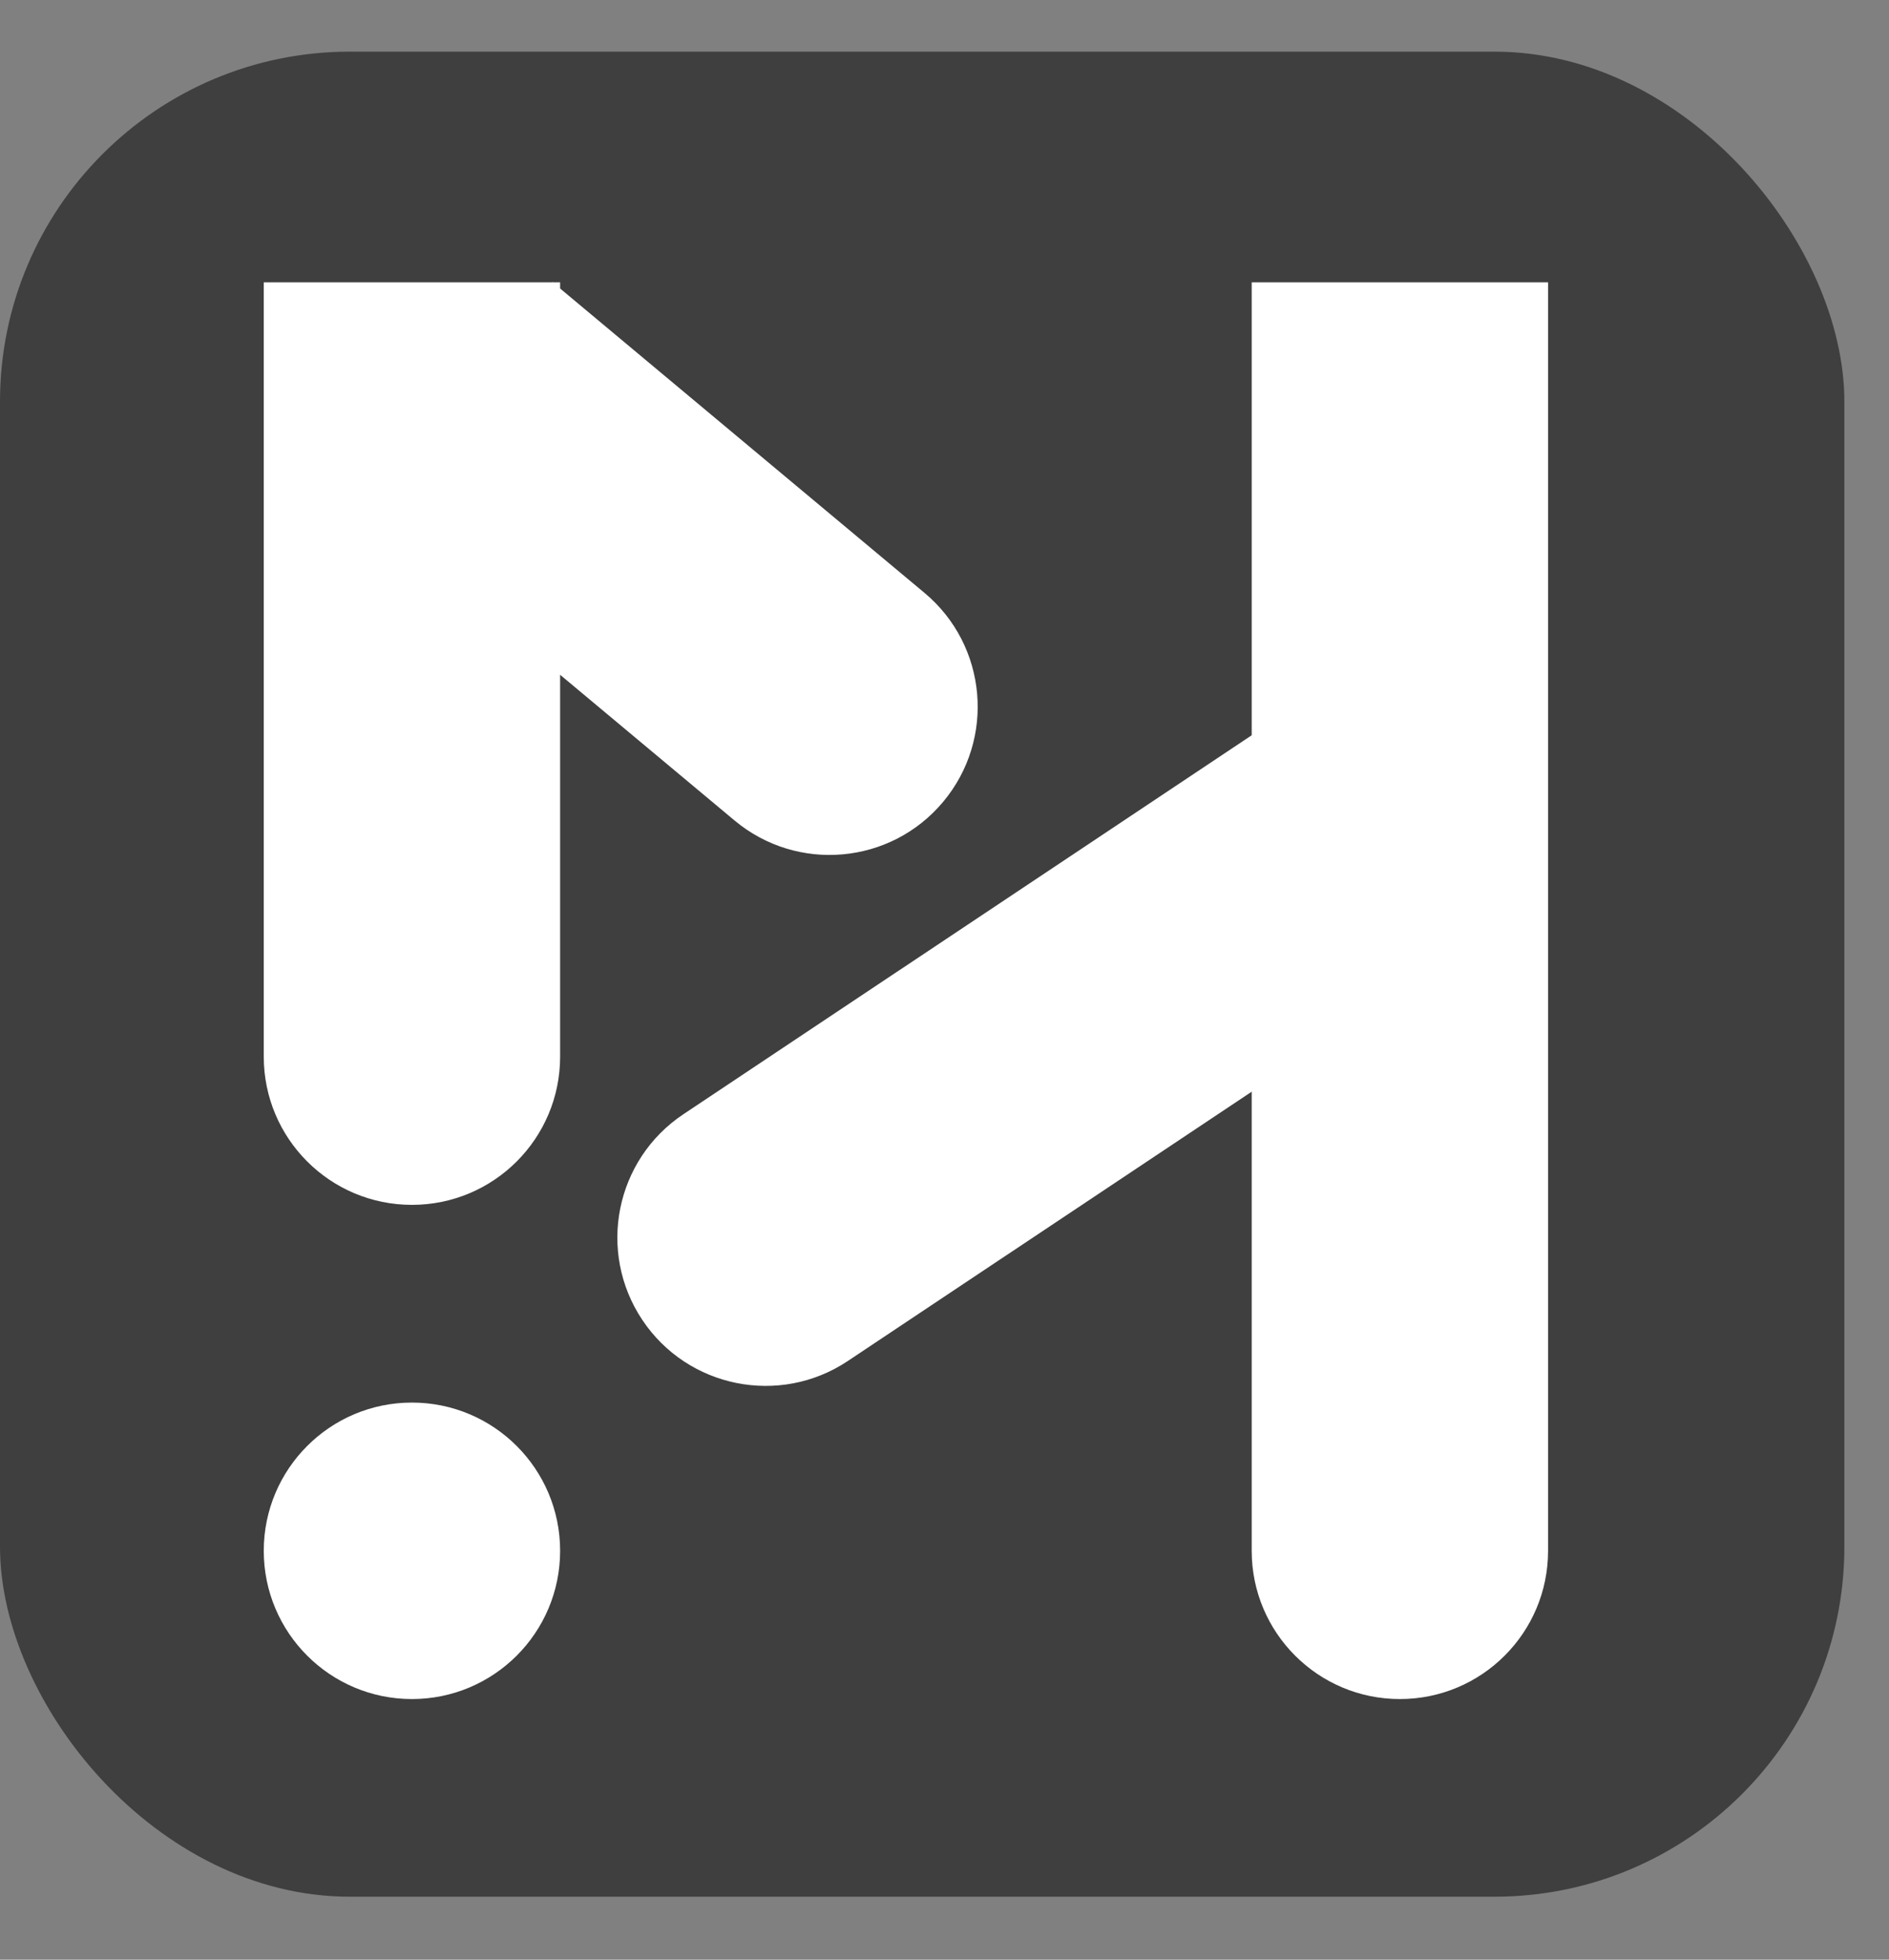 <?xml version="1.0" encoding="UTF-8"?> <svg xmlns="http://www.w3.org/2000/svg" width="27" height="28" viewBox="0 0 27 28" fill="none"><rect x="0" y="0" width="27" height="28" fill="#808080" stroke="none"/><rect y="0.738" width="26.362" height="26.362" rx="5" fill="#3F3F3F"></rect><circle cx="5.888" cy="22.158" r="2.118" fill="white"></circle><path d="M3.77 4.034H8.006V15.097C8.006 16.267 7.058 17.215 5.888 17.215C4.718 17.215 3.77 16.267 3.77 15.097V4.034Z" fill="white"></path><path d="M5.184 7.285L7.899 4.033L13.214 8.471C14.112 9.221 14.232 10.557 13.482 11.455C12.733 12.353 11.397 12.473 10.499 11.723L5.184 7.285Z" fill="white"></path><path d="M19.125 9.683L21.475 13.209L12.118 19.446C11.144 20.095 9.829 19.831 9.18 18.858C8.531 17.884 8.794 16.569 9.768 15.92L19.125 9.683Z" fill="white"></path><path d="M17.891 4.034H22.127V22.158C22.127 23.328 21.179 24.276 20.009 24.276C18.839 24.276 17.891 23.328 17.891 22.158V4.034Z" fill="white"></path></svg> 